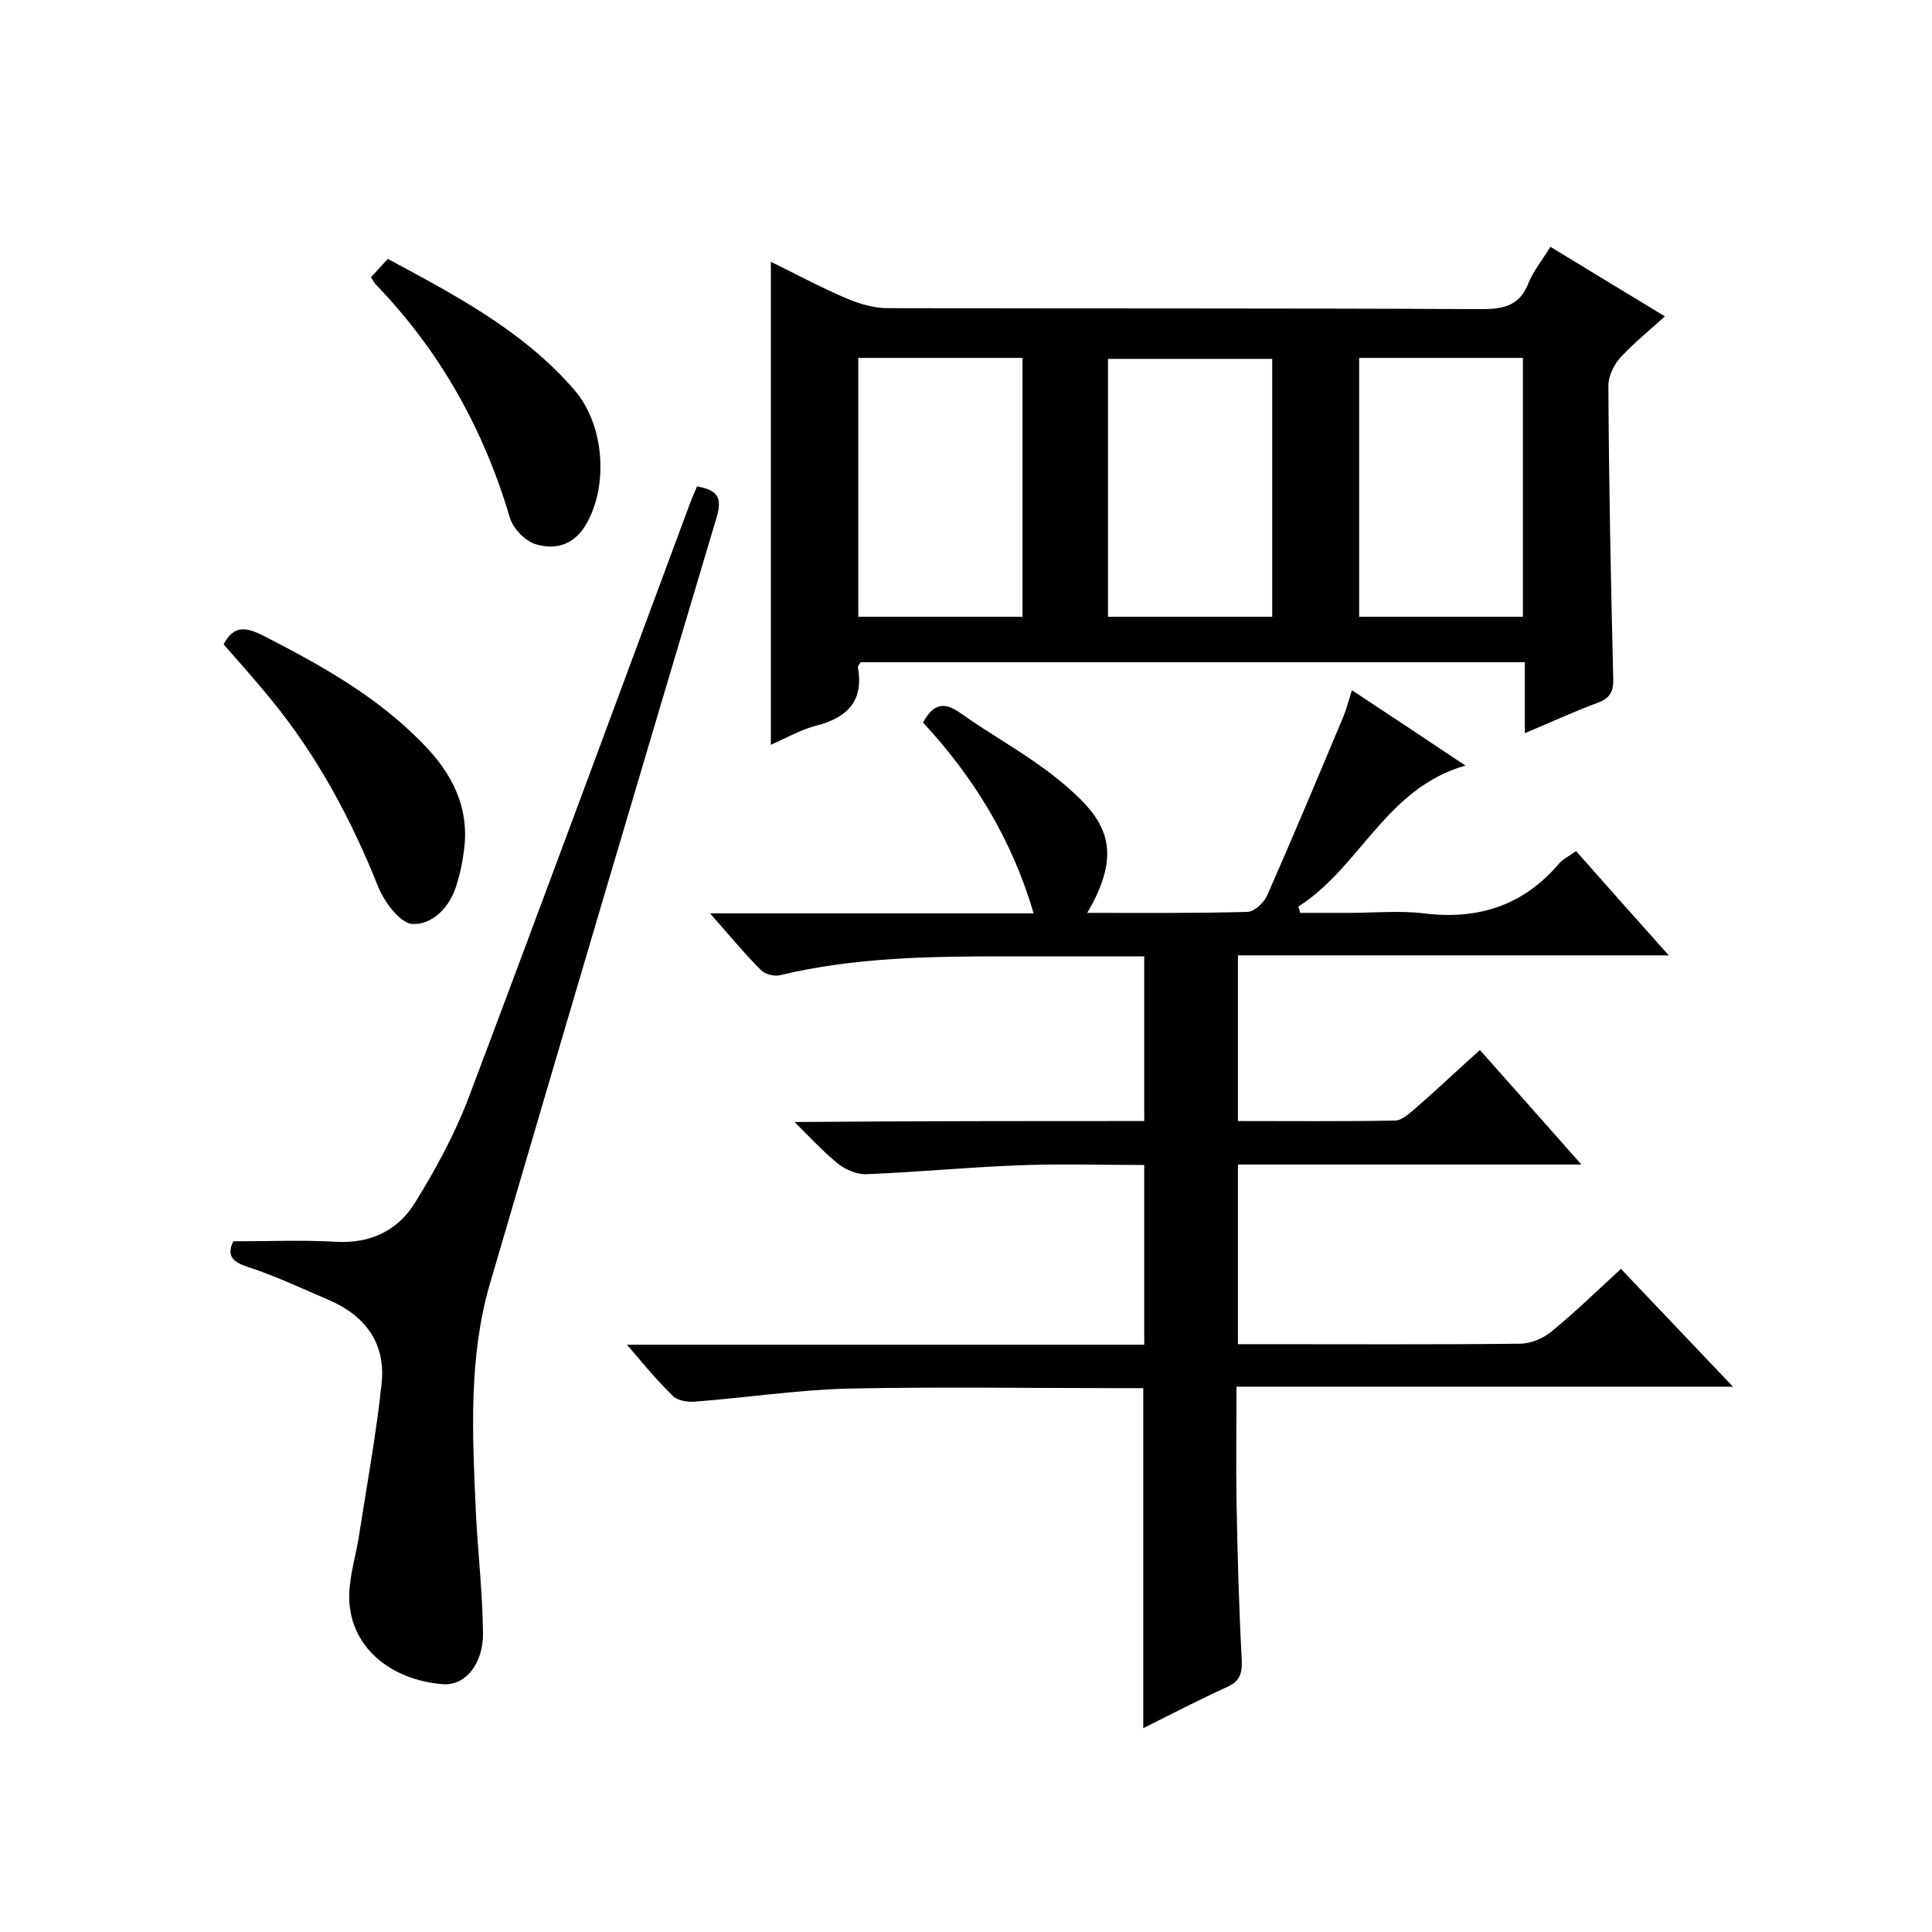<svg enable-background="new 0 0 400 400" viewBox="0 0 400 400" xmlns="http://www.w3.org/2000/svg"><path d="m236.9 232.1c0-11.7 0-22.7 0-34.1-9.7 0-19.1 0-28.6 0-15.7 0-31.4.2-46.8 3.9-1.2.3-3.2-.2-4-1.1-3.5-3.5-6.6-7.3-10.5-11.7h67c-4.5-15.4-12.5-28.3-22.9-39.5 2-3.7 4.2-4.5 7.7-2 6.6 4.7 13.9 8.6 20.2 13.7 9.1 7.5 14.4 13.6 6.1 27.7 11.2 0 22.1.1 33.1-.2 1.5 0 3.5-1.9 4.2-3.5 5.4-12.3 10.6-24.7 15.8-37.1.6-1.5 1-3.1 1.7-5.3 7.9 5.2 15.4 10.2 23.5 15.6-16.5 4.7-21.8 21.1-34.6 29.2.1.4.3.9.4 1.3h10.1c5.2 0 10.4-.5 15.5.1 11.2 1.4 20.5-1.6 27.9-10.2.8-1 2.1-1.6 3.6-2.7 6.2 7 12.3 13.9 19.2 21.6-30.2 0-59.5 0-89.2 0v34.3c10.9 0 21.7.1 32.5-.1 1.4 0 2.9-1.4 4.1-2.4 4.5-3.9 8.8-8 13.5-12.2 7 7.9 13.7 15.4 21 23.7-24.2 0-47.5 0-71.1 0v37.2h5.4c17.7 0 35.3.1 53-.1 2.2 0 4.8-1.1 6.5-2.5 4.9-4 9.4-8.4 14.4-13 7.6 8 15 15.8 23.2 24.4-34.7 0-68.3 0-102.8 0 0 8.1-.1 15.7 0 23.3.2 11.2.5 22.3 1.1 33.5.1 2.8-.6 4.3-3.1 5.4-5.7 2.6-11.3 5.5-17.3 8.5 0-23.6 0-46.6 0-70.4-1.4 0-3.2 0-4.9 0-18.8 0-37.7-.3-56.5.1-10.5.3-21 1.9-31.5 2.7-1.5.1-3.5-.2-4.5-1.2-3.2-3.1-6-6.5-9.5-10.6h107.1c0-12.4 0-24.5 0-37.2-8.9 0-17.9-.3-26.8.1-10.2.4-20.4 1.4-30.7 1.8-1.9.1-4.3-.9-5.8-2.1-2.9-2.3-5.5-5.1-9.1-8.7 24.9-.2 48.4-.2 72.4-.2z"/><path d="m315.7 137.1c-46.4 0-92 0-137.5 0-.3.5-.6.8-.6 1 1.3 7.1-2.2 10.5-8.8 12.2-3.1.8-6 2.5-9.2 3.9 0-33.5 0-66.6 0-100 5.1 2.5 10.3 5.3 15.7 7.6 2.6 1.1 5.6 2 8.5 2 41 .1 82 0 123 .2 4.7 0 7.9-.8 9.7-5.5 1-2.4 2.7-4.5 4.5-7.4 7.9 4.8 15.6 9.5 23.7 14.4-3.3 3-6.4 5.5-9.1 8.4-1.4 1.5-2.6 3.9-2.6 5.9.1 20.2.5 40.3 1 60.5.1 2.7-.5 4.2-3.2 5.2-4.9 1.8-9.6 4-15.1 6.3 0-5.3 0-9.7 0-14.7zm-104-9.4c0-18.1 0-35.8 0-53.6-11.5 0-22.6 0-34 0v53.6zm51.7 0c0-18.1 0-35.8 0-53.4-11.6 0-22.9 0-34 0v53.4zm18-53.6v53.6h33.9c0-17.9 0-35.7 0-53.6-11.3 0-22.4 0-33.9 0z"/><path d="m48.3 257c7.5 0 14.4-.3 21.3.1 7 .4 12.7-2.3 16.2-7.9 4.3-6.9 8.2-14.1 11.1-21.6 15.5-41.1 30.7-82.3 46-123.5.4-1.1.9-2.1 1.4-3.4 3.8.7 5.4 1.9 4.1 6.3-15.8 52.9-31.5 105.9-47 158.9-4.4 15.2-3.6 31-2.9 46.7.4 8.5 1.4 16.9 1.5 25.4.1 6.4-3.6 11-8.2 10.7-11-.8-19.7-7.9-19.5-18.5.1-4.3 1.5-8.5 2.1-12.7 1.6-10.3 3.5-20.6 4.6-31 .9-8.2-3.2-14-10.8-17.3-5.6-2.4-11.1-5-16.9-6.9-3.5-1.1-4.3-2.6-3-5.3z"/><path d="m46.3 133.4c2.1-4 4.6-3.6 8.2-1.8 11.9 6.1 23.4 12.5 32.8 22.1 6.3 6.3 10.1 13.6 8.7 22.8-.3 2.3-.8 4.6-1.5 6.8-1.4 4.6-5 8.2-9.1 8-2.5-.1-5.8-4.5-7.1-7.7-5.6-14-12.6-27.1-22.2-38.8-3-3.7-6.3-7.4-9.8-11.4z"/><path d="m76.8 57.4c1.2-1.3 2.2-2.4 3.5-3.8 14.1 7.6 28 14.9 38.5 27 6.6 7.5 7.2 20.7 2.2 28.5-2.5 3.9-6.3 4.7-10 3.6-2.2-.6-4.7-3.2-5.4-5.4-5.4-18.3-14.4-34.5-27.7-48.3-.4-.4-.6-.8-1.1-1.6z"/></svg>